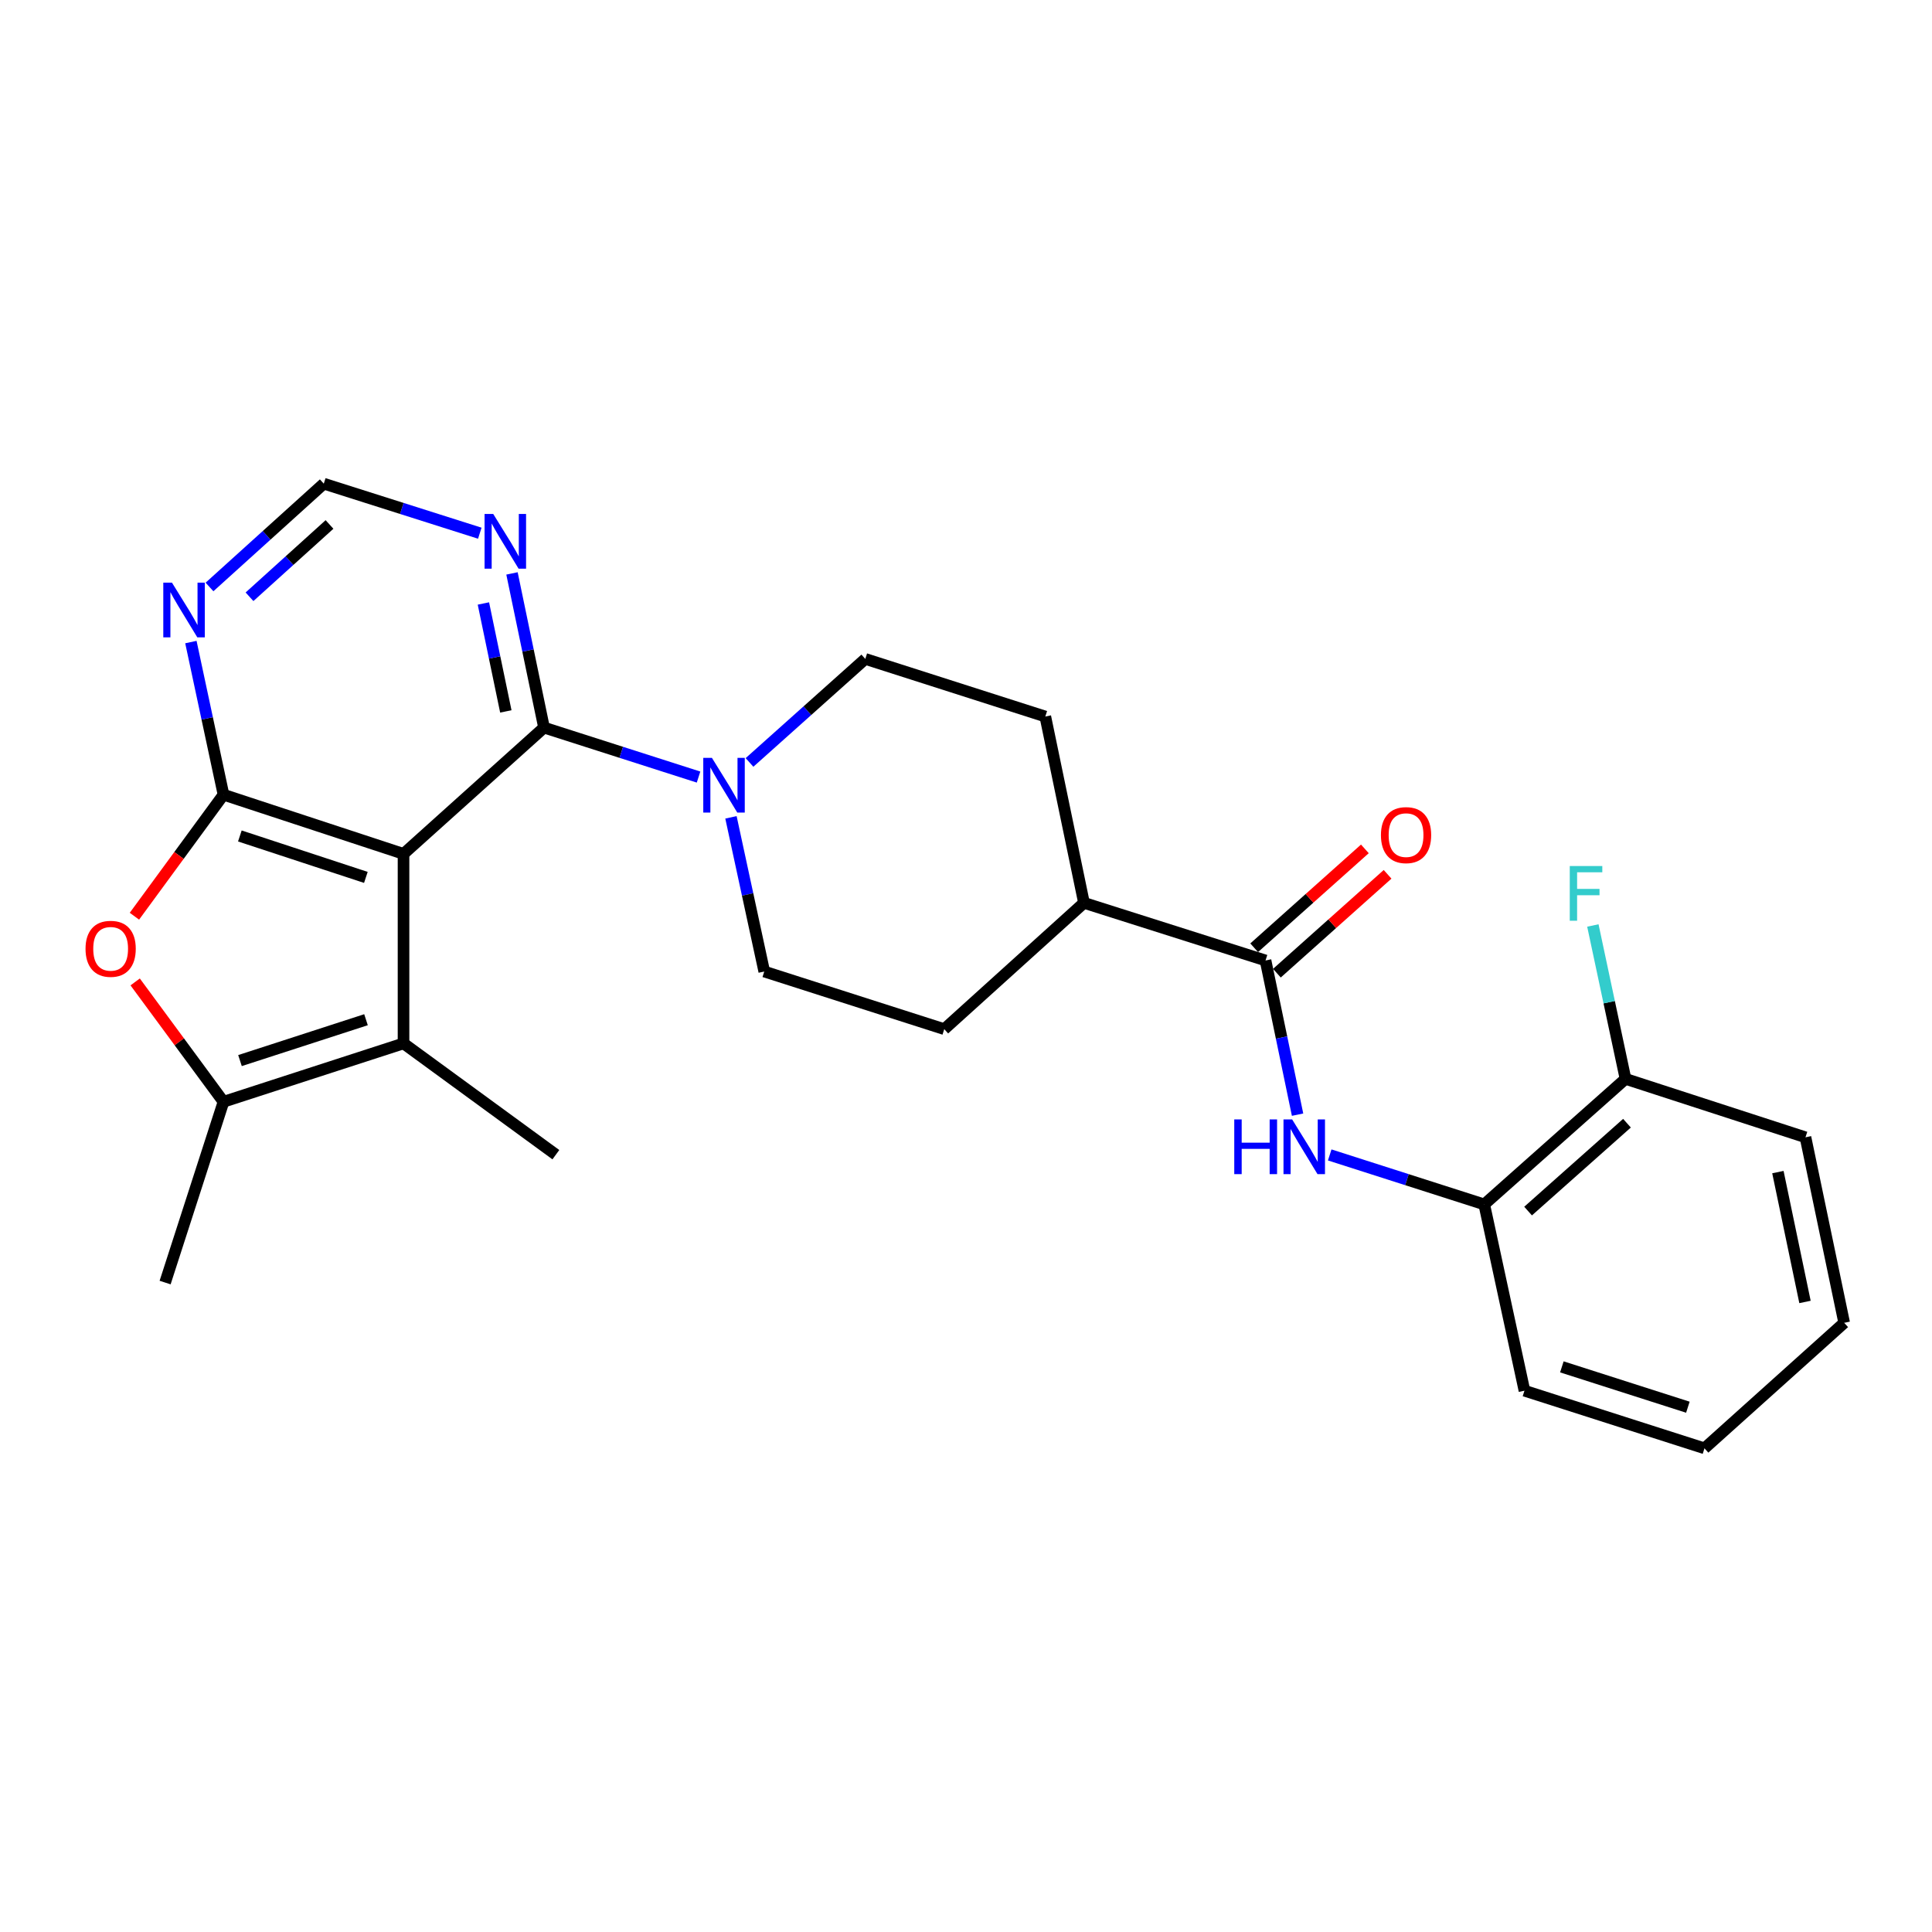 <?xml version='1.0' encoding='iso-8859-1'?>
<svg version='1.1' baseProfile='full'
              xmlns='http://www.w3.org/2000/svg'
                      xmlns:rdkit='http://www.rdkit.org/xml'
                      xmlns:xlink='http://www.w3.org/1999/xlink'
                  xml:space='preserve'
width='1000px' height='1000px' viewBox='0 0 1000 1000'>
<!-- END OF HEADER -->
<rect style='opacity:1.0;fill:#FFFFFF;stroke:none' width='1000' height='1000' x='0' y='0'> </rect>
<path class='bond-0' d='M 208.863,441.968 L 115.685,411.334' style='fill:none;fill-rule:evenodd;stroke:#000000;stroke-width:6px;stroke-linecap:butt;stroke-linejoin:miter;stroke-opacity:1' />
<path class='bond-0' d='M 189.373,454.141 L 124.149,432.697' style='fill:none;fill-rule:evenodd;stroke:#000000;stroke-width:6px;stroke-linecap:butt;stroke-linejoin:miter;stroke-opacity:1' />
<path class='bond-1' d='M 208.863,441.968 L 281.585,376.6' style='fill:none;fill-rule:evenodd;stroke:#000000;stroke-width:6px;stroke-linecap:butt;stroke-linejoin:miter;stroke-opacity:1' />
<path class='bond-2' d='M 208.863,441.968 L 208.863,540.058' style='fill:none;fill-rule:evenodd;stroke:#000000;stroke-width:6px;stroke-linecap:butt;stroke-linejoin:miter;stroke-opacity:1' />
<path class='bond-3' d='M 115.685,411.334 L 92.632,442.781' style='fill:none;fill-rule:evenodd;stroke:#000000;stroke-width:6px;stroke-linecap:butt;stroke-linejoin:miter;stroke-opacity:1' />
<path class='bond-3' d='M 92.632,442.781 L 69.579,474.228' style='fill:none;fill-rule:evenodd;stroke:#FF0000;stroke-width:6px;stroke-linecap:butt;stroke-linejoin:miter;stroke-opacity:1' />
<path class='bond-7' d='M 115.685,411.334 L 107.246,371.831' style='fill:none;fill-rule:evenodd;stroke:#000000;stroke-width:6px;stroke-linecap:butt;stroke-linejoin:miter;stroke-opacity:1' />
<path class='bond-7' d='M 107.246,371.831 L 98.807,332.329' style='fill:none;fill-rule:evenodd;stroke:#0000FF;stroke-width:6px;stroke-linecap:butt;stroke-linejoin:miter;stroke-opacity:1' />
<path class='bond-5' d='M 281.585,376.6 L 321.575,389.405' style='fill:none;fill-rule:evenodd;stroke:#000000;stroke-width:6px;stroke-linecap:butt;stroke-linejoin:miter;stroke-opacity:1' />
<path class='bond-5' d='M 321.575,389.405 L 361.566,402.209' style='fill:none;fill-rule:evenodd;stroke:#0000FF;stroke-width:6px;stroke-linecap:butt;stroke-linejoin:miter;stroke-opacity:1' />
<path class='bond-9' d='M 281.585,376.6 L 273.294,336.7' style='fill:none;fill-rule:evenodd;stroke:#000000;stroke-width:6px;stroke-linecap:butt;stroke-linejoin:miter;stroke-opacity:1' />
<path class='bond-9' d='M 273.294,336.7 L 265.004,296.799' style='fill:none;fill-rule:evenodd;stroke:#0000FF;stroke-width:6px;stroke-linecap:butt;stroke-linejoin:miter;stroke-opacity:1' />
<path class='bond-9' d='M 261.816,368.221 L 256.013,340.291' style='fill:none;fill-rule:evenodd;stroke:#000000;stroke-width:6px;stroke-linecap:butt;stroke-linejoin:miter;stroke-opacity:1' />
<path class='bond-9' d='M 256.013,340.291 L 250.209,312.36' style='fill:none;fill-rule:evenodd;stroke:#0000FF;stroke-width:6px;stroke-linecap:butt;stroke-linejoin:miter;stroke-opacity:1' />
<path class='bond-4' d='M 208.863,540.058 L 115.685,570.28' style='fill:none;fill-rule:evenodd;stroke:#000000;stroke-width:6px;stroke-linecap:butt;stroke-linejoin:miter;stroke-opacity:1' />
<path class='bond-4' d='M 189.44,527.801 L 124.216,548.957' style='fill:none;fill-rule:evenodd;stroke:#000000;stroke-width:6px;stroke-linecap:butt;stroke-linejoin:miter;stroke-opacity:1' />
<path class='bond-20' d='M 208.863,540.058 L 287.713,597.659' style='fill:none;fill-rule:evenodd;stroke:#000000;stroke-width:6px;stroke-linecap:butt;stroke-linejoin:miter;stroke-opacity:1' />
<path class='bond-26' d='M 69.963,508.239 L 92.824,539.26' style='fill:none;fill-rule:evenodd;stroke:#FF0000;stroke-width:6px;stroke-linecap:butt;stroke-linejoin:miter;stroke-opacity:1' />
<path class='bond-26' d='M 92.824,539.26 L 115.685,570.28' style='fill:none;fill-rule:evenodd;stroke:#000000;stroke-width:6px;stroke-linecap:butt;stroke-linejoin:miter;stroke-opacity:1' />
<path class='bond-21' d='M 115.685,570.28 L 85.463,663.85' style='fill:none;fill-rule:evenodd;stroke:#000000;stroke-width:6px;stroke-linecap:butt;stroke-linejoin:miter;stroke-opacity:1' />
<path class='bond-13' d='M 378.343,423.057 L 386.962,462.96' style='fill:none;fill-rule:evenodd;stroke:#0000FF;stroke-width:6px;stroke-linecap:butt;stroke-linejoin:miter;stroke-opacity:1' />
<path class='bond-13' d='M 386.962,462.96 L 395.58,502.863' style='fill:none;fill-rule:evenodd;stroke:#000000;stroke-width:6px;stroke-linecap:butt;stroke-linejoin:miter;stroke-opacity:1' />
<path class='bond-14' d='M 387.944,394.636 L 417.91,367.845' style='fill:none;fill-rule:evenodd;stroke:#0000FF;stroke-width:6px;stroke-linecap:butt;stroke-linejoin:miter;stroke-opacity:1' />
<path class='bond-14' d='M 417.91,367.845 L 447.876,341.053' style='fill:none;fill-rule:evenodd;stroke:#000000;stroke-width:6px;stroke-linecap:butt;stroke-linejoin:miter;stroke-opacity:1' />
<path class='bond-6' d='M 655.039,497.137 L 561.067,467.316' style='fill:none;fill-rule:evenodd;stroke:#000000;stroke-width:6px;stroke-linecap:butt;stroke-linejoin:miter;stroke-opacity:1' />
<path class='bond-8' d='M 655.039,497.137 L 663.329,537.042' style='fill:none;fill-rule:evenodd;stroke:#000000;stroke-width:6px;stroke-linecap:butt;stroke-linejoin:miter;stroke-opacity:1' />
<path class='bond-8' d='M 663.329,537.042 L 671.619,576.947' style='fill:none;fill-rule:evenodd;stroke:#0000FF;stroke-width:6px;stroke-linecap:butt;stroke-linejoin:miter;stroke-opacity:1' />
<path class='bond-15' d='M 660.918,503.719 L 689.565,478.131' style='fill:none;fill-rule:evenodd;stroke:#000000;stroke-width:6px;stroke-linecap:butt;stroke-linejoin:miter;stroke-opacity:1' />
<path class='bond-15' d='M 689.565,478.131 L 718.212,452.543' style='fill:none;fill-rule:evenodd;stroke:#FF0000;stroke-width:6px;stroke-linecap:butt;stroke-linejoin:miter;stroke-opacity:1' />
<path class='bond-15' d='M 649.16,490.555 L 677.806,464.967' style='fill:none;fill-rule:evenodd;stroke:#000000;stroke-width:6px;stroke-linecap:butt;stroke-linejoin:miter;stroke-opacity:1' />
<path class='bond-15' d='M 677.806,464.967 L 706.453,439.379' style='fill:none;fill-rule:evenodd;stroke:#FF0000;stroke-width:6px;stroke-linecap:butt;stroke-linejoin:miter;stroke-opacity:1' />
<path class='bond-27' d='M 108.437,303.814 L 138.013,277.08' style='fill:none;fill-rule:evenodd;stroke:#0000FF;stroke-width:6px;stroke-linecap:butt;stroke-linejoin:miter;stroke-opacity:1' />
<path class='bond-27' d='M 138.013,277.08 L 167.589,250.347' style='fill:none;fill-rule:evenodd;stroke:#000000;stroke-width:6px;stroke-linecap:butt;stroke-linejoin:miter;stroke-opacity:1' />
<path class='bond-27' d='M 129.146,308.888 L 149.849,290.175' style='fill:none;fill-rule:evenodd;stroke:#0000FF;stroke-width:6px;stroke-linecap:butt;stroke-linejoin:miter;stroke-opacity:1' />
<path class='bond-27' d='M 149.849,290.175 L 170.552,271.462' style='fill:none;fill-rule:evenodd;stroke:#000000;stroke-width:6px;stroke-linecap:butt;stroke-linejoin:miter;stroke-opacity:1' />
<path class='bond-10' d='M 688.258,597.791 L 728.249,610.595' style='fill:none;fill-rule:evenodd;stroke:#0000FF;stroke-width:6px;stroke-linecap:butt;stroke-linejoin:miter;stroke-opacity:1' />
<path class='bond-10' d='M 728.249,610.595 L 768.24,623.4' style='fill:none;fill-rule:evenodd;stroke:#000000;stroke-width:6px;stroke-linecap:butt;stroke-linejoin:miter;stroke-opacity:1' />
<path class='bond-11' d='M 248.346,275.985 L 207.968,263.166' style='fill:none;fill-rule:evenodd;stroke:#0000FF;stroke-width:6px;stroke-linecap:butt;stroke-linejoin:miter;stroke-opacity:1' />
<path class='bond-11' d='M 207.968,263.166 L 167.589,250.347' style='fill:none;fill-rule:evenodd;stroke:#000000;stroke-width:6px;stroke-linecap:butt;stroke-linejoin:miter;stroke-opacity:1' />
<path class='bond-16' d='M 768.24,623.4 L 841.364,558.425' style='fill:none;fill-rule:evenodd;stroke:#000000;stroke-width:6px;stroke-linecap:butt;stroke-linejoin:miter;stroke-opacity:1' />
<path class='bond-16' d='M 790.933,626.848 L 842.119,581.365' style='fill:none;fill-rule:evenodd;stroke:#000000;stroke-width:6px;stroke-linecap:butt;stroke-linejoin:miter;stroke-opacity:1' />
<path class='bond-22' d='M 768.24,623.4 L 789.058,719.823' style='fill:none;fill-rule:evenodd;stroke:#000000;stroke-width:6px;stroke-linecap:butt;stroke-linejoin:miter;stroke-opacity:1' />
<path class='bond-12' d='M 561.067,467.316 L 541.053,370.874' style='fill:none;fill-rule:evenodd;stroke:#000000;stroke-width:6px;stroke-linecap:butt;stroke-linejoin:miter;stroke-opacity:1' />
<path class='bond-28' d='M 561.067,467.316 L 488.747,532.684' style='fill:none;fill-rule:evenodd;stroke:#000000;stroke-width:6px;stroke-linecap:butt;stroke-linejoin:miter;stroke-opacity:1' />
<path class='bond-18' d='M 395.58,502.863 L 488.747,532.684' style='fill:none;fill-rule:evenodd;stroke:#000000;stroke-width:6px;stroke-linecap:butt;stroke-linejoin:miter;stroke-opacity:1' />
<path class='bond-17' d='M 447.876,341.053 L 541.053,370.874' style='fill:none;fill-rule:evenodd;stroke:#000000;stroke-width:6px;stroke-linecap:butt;stroke-linejoin:miter;stroke-opacity:1' />
<path class='bond-19' d='M 841.364,558.425 L 832.914,518.726' style='fill:none;fill-rule:evenodd;stroke:#000000;stroke-width:6px;stroke-linecap:butt;stroke-linejoin:miter;stroke-opacity:1' />
<path class='bond-19' d='M 832.914,518.726 L 824.464,479.027' style='fill:none;fill-rule:evenodd;stroke:#33CCCC;stroke-width:6px;stroke-linecap:butt;stroke-linejoin:miter;stroke-opacity:1' />
<path class='bond-23' d='M 841.364,558.425 L 934.512,588.666' style='fill:none;fill-rule:evenodd;stroke:#000000;stroke-width:6px;stroke-linecap:butt;stroke-linejoin:miter;stroke-opacity:1' />
<path class='bond-24' d='M 789.058,719.823 L 882.236,749.653' style='fill:none;fill-rule:evenodd;stroke:#000000;stroke-width:6px;stroke-linecap:butt;stroke-linejoin:miter;stroke-opacity:1' />
<path class='bond-24' d='M 808.417,707.487 L 873.641,728.368' style='fill:none;fill-rule:evenodd;stroke:#000000;stroke-width:6px;stroke-linecap:butt;stroke-linejoin:miter;stroke-opacity:1' />
<path class='bond-29' d='M 934.512,588.666 L 954.545,684.687' style='fill:none;fill-rule:evenodd;stroke:#000000;stroke-width:6px;stroke-linecap:butt;stroke-linejoin:miter;stroke-opacity:1' />
<path class='bond-29' d='M 920.238,606.675 L 934.262,673.889' style='fill:none;fill-rule:evenodd;stroke:#000000;stroke-width:6px;stroke-linecap:butt;stroke-linejoin:miter;stroke-opacity:1' />
<path class='bond-25' d='M 882.236,749.653 L 954.545,684.687' style='fill:none;fill-rule:evenodd;stroke:#000000;stroke-width:6px;stroke-linecap:butt;stroke-linejoin:miter;stroke-opacity:1' />
<path  class='atom-4' d='M 44.271 491.098
Q 44.271 484.298, 47.631 480.498
Q 50.991 476.698, 57.271 476.698
Q 63.551 476.698, 66.911 480.498
Q 70.271 484.298, 70.271 491.098
Q 70.271 497.978, 66.871 501.898
Q 63.471 505.778, 57.271 505.778
Q 51.031 505.778, 47.631 501.898
Q 44.271 498.018, 44.271 491.098
M 57.271 502.578
Q 61.591 502.578, 63.911 499.698
Q 66.271 496.778, 66.271 491.098
Q 66.271 485.538, 63.911 482.738
Q 61.591 479.898, 57.271 479.898
Q 52.951 479.898, 50.591 482.698
Q 48.271 485.498, 48.271 491.098
Q 48.271 496.818, 50.591 499.698
Q 52.951 502.578, 57.271 502.578
' fill='#FF0000'/>
<path  class='atom-6' d='M 368.492 392.271
L 377.772 407.271
Q 378.692 408.751, 380.172 411.431
Q 381.652 414.111, 381.732 414.271
L 381.732 392.271
L 385.492 392.271
L 385.492 420.591
L 381.612 420.591
L 371.652 404.191
Q 370.492 402.271, 369.252 400.071
Q 368.052 397.871, 367.692 397.191
L 367.692 420.591
L 364.012 420.591
L 364.012 392.271
L 368.492 392.271
' fill='#0000FF'/>
<path  class='atom-8' d='M 88.999 301.564
L 98.279 316.564
Q 99.2 318.044, 100.679 320.724
Q 102.159 323.404, 102.239 323.564
L 102.239 301.564
L 105.999 301.564
L 105.999 329.884
L 102.119 329.884
L 92.159 313.484
Q 90.999 311.564, 89.76 309.364
Q 88.559 307.164, 88.2 306.484
L 88.2 329.884
L 84.519 329.884
L 84.519 301.564
L 88.999 301.564
' fill='#0000FF'/>
<path  class='atom-9' d='M 638.853 579.409
L 642.693 579.409
L 642.693 591.449
L 657.173 591.449
L 657.173 579.409
L 661.013 579.409
L 661.013 607.729
L 657.173 607.729
L 657.173 594.649
L 642.693 594.649
L 642.693 607.729
L 638.853 607.729
L 638.853 579.409
' fill='#0000FF'/>
<path  class='atom-9' d='M 668.813 579.409
L 678.093 594.409
Q 679.013 595.889, 680.493 598.569
Q 681.973 601.249, 682.053 601.409
L 682.053 579.409
L 685.813 579.409
L 685.813 607.729
L 681.933 607.729
L 671.973 591.329
Q 670.813 589.409, 669.573 587.209
Q 668.373 585.009, 668.013 584.329
L 668.013 607.729
L 664.333 607.729
L 664.333 579.409
L 668.813 579.409
' fill='#0000FF'/>
<path  class='atom-10' d='M 255.291 266.017
L 264.571 281.017
Q 265.491 282.497, 266.971 285.177
Q 268.451 287.857, 268.531 288.017
L 268.531 266.017
L 272.291 266.017
L 272.291 294.337
L 268.411 294.337
L 258.451 277.937
Q 257.291 276.017, 256.051 273.817
Q 254.851 271.617, 254.491 270.937
L 254.491 294.337
L 250.811 294.337
L 250.811 266.017
L 255.291 266.017
' fill='#0000FF'/>
<path  class='atom-16' d='M 714.77 432.251
Q 714.77 425.451, 718.13 421.651
Q 721.49 417.851, 727.77 417.851
Q 734.05 417.851, 737.41 421.651
Q 740.77 425.451, 740.77 432.251
Q 740.77 439.131, 737.37 443.051
Q 733.97 446.931, 727.77 446.931
Q 721.53 446.931, 718.13 443.051
Q 714.77 439.171, 714.77 432.251
M 727.77 443.731
Q 732.09 443.731, 734.41 440.851
Q 736.77 437.931, 736.77 432.251
Q 736.77 426.691, 734.41 423.891
Q 732.09 421.051, 727.77 421.051
Q 723.45 421.051, 721.09 423.851
Q 718.77 426.651, 718.77 432.251
Q 718.77 437.971, 721.09 440.851
Q 723.45 443.731, 727.77 443.731
' fill='#FF0000'/>
<path  class='atom-20' d='M 812.508 448.253
L 829.348 448.253
L 829.348 451.493
L 816.308 451.493
L 816.308 460.093
L 827.908 460.093
L 827.908 463.373
L 816.308 463.373
L 816.308 476.573
L 812.508 476.573
L 812.508 448.253
' fill='#33CCCC'/>
</svg>
